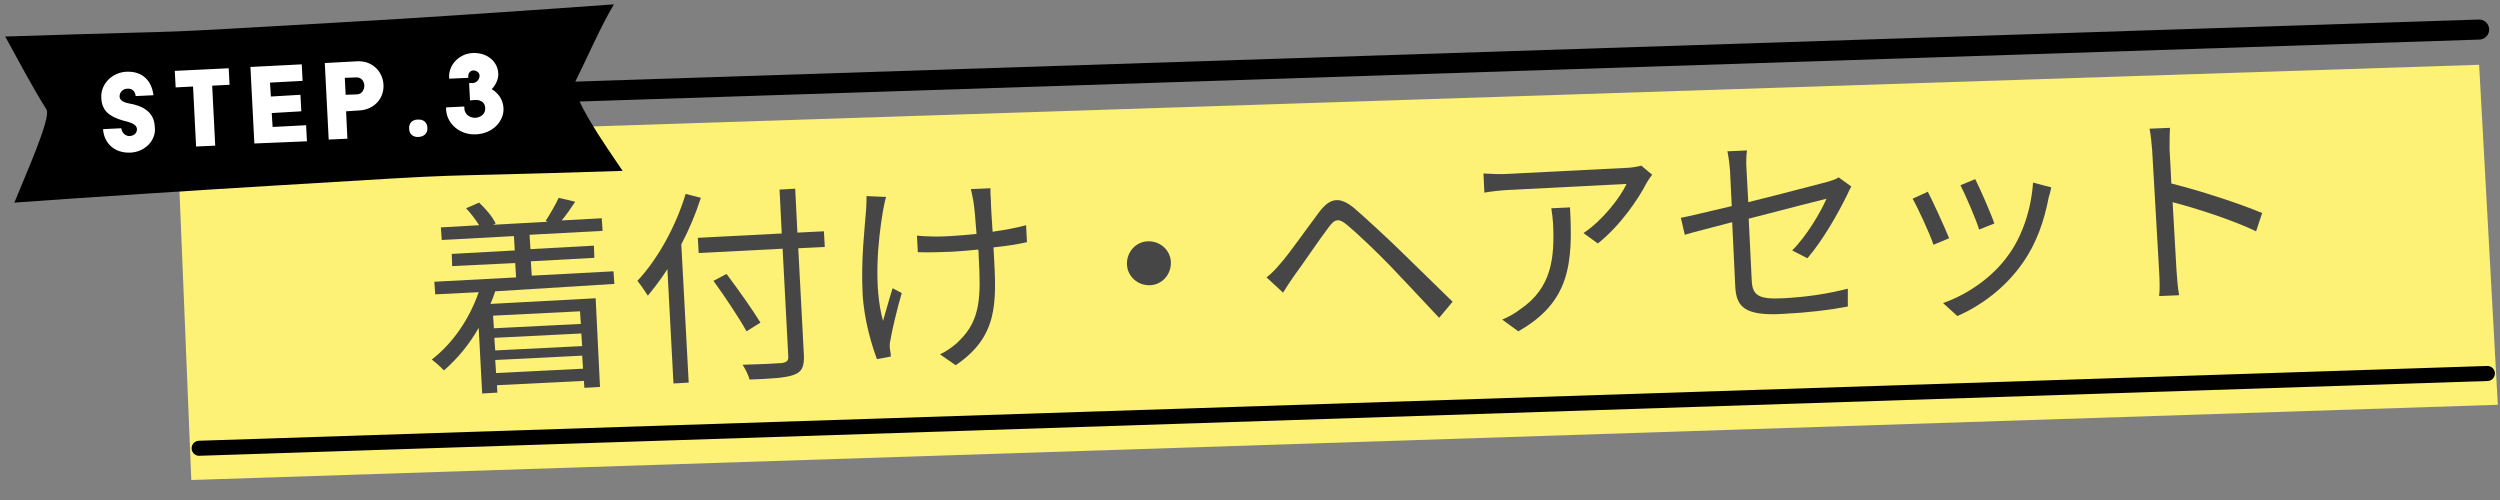 <?xml version="1.0" encoding="utf-8"?>
<!-- Generator: Adobe Illustrator 26.2.1, SVG Export Plug-In . SVG Version: 6.00 Build 0)  -->
<svg version="1.1" id="レイヤー_1" xmlns="http://www.w3.org/2000/svg" xmlns:xlink="http://www.w3.org/1999/xlink" x="0px"
	 y="0px" viewBox="0 0 575 115" style="enable-background:new 0 0 575 115;" xml:space="preserve">
<rect x="0" y="0" width="575" height="115" fill="#808080" stroke="none"/>
<style type="text/css">
	.st0{fill:#FDF176;}
	.st1{fill:none;stroke:#000000;stroke-width:4.609;stroke-linecap:round;stroke-miterlimit:10;}
	.st2{fill:none;stroke:#000000;stroke-width:3.457;stroke-linecap:round;stroke-miterlimit:10;}
	.st3{fill:#464646;}
	.st4{fill-rule:evenodd;clip-rule:evenodd;}
	.st5{fill-rule:evenodd;clip-rule:evenodd;fill:#FFFFFF;}
</style>
<polygon class="st0" points="574.5,93.1 44,110.4 40.8,32.2 570.2,14.9 "/>
<line class="st1" x1="42.5" y1="24" x2="570.2" y2="6.8"/>
<line class="st2" x1="45.8" y1="103.1" x2="572.1" y2="85.9"/>
<g>
	<path class="st3" d="M113.9,67c-0.3,1-0.7,2-1.1,2.9l24.2-1.3L138,89l-3.6,0.2l-0.1-1.6l-20,1l0.1,1.7l-3.5,0.2l-0.8-15.1
		c-2.2,3.9-5,7.2-8,9.8c-0.6-0.7-2-1.9-2.8-2.5c4.8-3.7,8.6-9.2,10.8-15.5l-10,0.5l-0.2-2.9l18.8-1l-0.2-3.3L104,61.2l-0.1-2.8
		l14.5-0.8l-0.2-3.3l-16.6,0.9l-0.2-2.9l8.8-0.5c-0.8-1.3-1.9-2.7-3-3.9l3-1.3c1.5,1.4,3.1,3.3,3.8,4.8l-0.6,0.3l12.6-0.7l-0.5-0.2
		c1-1.5,2.3-3.8,3-5.3l3.8,0.9c-1,1.5-2.1,3.1-3.1,4.3l9.2-0.5l0.2,2.9l-16.8,0.9l0.2,3.3l14.6-0.8l0.1,2.8l-14.6,0.8l0.2,3.3
		l18.8-1l0.2,2.9L113.9,67z M113.4,72.6l0.2,2.9l20-1l-0.2-2.9L113.4,72.6z M133.7,76.7l-20,1l0.2,2.9l20-1L133.7,76.7z M134.1,84.8
		l-0.2-3l-20,1l0.2,3L134.1,84.8z"/>
	<path class="st3" d="M161.2,45.5c-1.2,3.7-2.7,7.3-4.5,10.7l1.7,31.8l-3.5,0.2l-1.4-26.3c-1.4,2.2-3,4.3-4.5,6.1
		c-0.5-0.8-1.7-2.6-2.4-3.4c4.6-4.9,8.8-12.4,11.1-20L161.2,45.5z M189.7,56.8l-6.1,0.3l1.3,24.7c0.1,2.7-0.6,3.8-2.3,4.4
		c-1.8,0.7-5,0.9-10.2,1.1c-0.2-0.9-1-2.5-1.6-3.4c4-0.1,8-0.3,9.1-0.4c1-0.2,1.5-0.5,1.4-1.6l-1.3-24.7l-19.3,1l-0.2-3.5l19.3-1
		l-0.5-10.1l3.6-0.2l0.5,10.1l6.1-0.3L189.7,56.8z M171.7,76.2c-1.6-2.9-4.9-7.9-7.6-11.6l3-1.6c2.7,3.6,6.1,8.4,7.8,11.2
		L171.7,76.2z"/>
	<path class="st3" d="M203.1,48.4c-1.2,7-2.2,17.6,0,25.4c0.6-2,1.4-5,2.2-7.5l2.1,1.1c-1,3.4-2.2,8.4-2.6,10.8
		c-0.2,0.7-0.2,1.6-0.1,2.2c0.1,0.5,0.2,1.1,0.2,1.6l-3.2,0.6c-1.1-2.9-3-9-3.3-15.1c-0.4-7.8,0.5-15.2,0.8-19.2
		c0.1-1.1,0.1-2.4,0.1-3.2l4.5,0.2C203.5,46.2,203.3,47.5,203.1,48.4z M227.9,46.1c0,1.1,0.2,4.3,0.4,7.2c2.8-0.4,5.5-0.9,7.7-1.5
		l0.2,3.9c-2.2,0.5-4.8,0.9-7.7,1.2c0,0.7,0.1,1.2,0.1,1.7c0.6,11,1,18.8-8.8,25.4l-3.6-2.5c1.5-0.7,3.4-2,4.5-3.2
		c4.9-4.8,4.9-10.2,4.4-19.4c0-0.4,0-0.9-0.1-1.5c-2.1,0.2-4.1,0.4-6.1,0.5c-2.3,0.1-5.7,0.2-7.8,0.1l-0.2-3.8
		c2.1,0.2,5.1,0.3,7.7,0.1c2-0.1,4-0.3,6-0.5c-0.2-3-0.5-6.2-0.7-7.4c-0.2-1.1-0.4-2.1-0.6-2.9l4.5-0.2
		C227.8,44.1,227.8,45.1,227.9,46.1z"/>
	<path class="st3" d="M269.3,60.3c0.1,2.8-2,5.2-4.8,5.3c-2.8,0.1-5.2-2-5.3-4.8c-0.1-2.8,2-5.2,4.8-5.3
		C266.8,55.4,269.2,57.5,269.3,60.3z"/>
	<path class="st3" d="M294.6,60.5c2.1-2.4,6-8,8.8-11.7c2.4-3.2,4.6-3.8,8.1-0.9c3,2.6,7.4,6.7,10.3,9.5c3.4,3.3,8.4,8.2,12.3,12
		l-3.1,3.7c-3.6-3.9-8.1-8.6-11.3-12c-2.9-3-7.6-7.5-9.8-9.3c-2-1.7-2.9-1.5-4.4,0.6c-2.2,2.9-5.9,8.4-7.9,11.1
		c-0.9,1.3-1.9,2.8-2.5,3.8l-3.8-3.5C292.6,62.8,293.4,61.9,294.6,60.5z"/>
	<path class="st3" d="M378.7,42.1c-1.7,3.4-6,9.8-11.2,13.9l-3.3-2.4c4.3-2.8,8.5-8.2,9.9-11.3l-27.3,1.4c-1.8,0.1-3.6,0.3-5.4,0.6
		l-0.2-4.4c1.7,0.1,3.7,0.2,5.5,0.1l27.5-1.4c0.9,0,2.6-0.3,3.3-0.5l2.5,2.1C379.5,40.8,379,41.6,378.7,42.1z M349.2,76.2l-3.7-2.7
		c1.3-0.5,2.9-1.4,4.2-2.4c7.2-4.9,7.9-11.8,7.5-19.8c-0.1-1.2-0.2-2.2-0.4-3.4l4.3-0.2C361.8,60.6,361.1,69.5,349.2,76.2z"/>
	<path class="st3" d="M398.4,51.1c-4.8,1.3-9,2.3-10.9,2.9l-0.9-3.9c2.1-0.4,6.6-1.5,11.7-2.7l-0.4-8.2c-0.1-1.4-0.3-3-0.6-4.4
		l4.5-0.2c-0.2,1.4-0.2,3-0.1,4.4l0.4,7.5c8.1-2,16.3-4.2,18.3-4.7c1-0.3,1.9-0.6,2.5-1l2.9,2.1c-0.3,0.5-0.7,1.3-1,2
		c-2,4.1-5.5,10.3-9.1,14.5l-3.5-1.8c3.4-3.4,6.6-8.9,7.9-11.9c-0.8,0.2-9.5,2.4-17.9,4.6l0.7,14.3c0.2,3.3,1.5,4.3,7.2,4
		c5.6-0.3,10.1-1,14.9-2.2l0,4.1c-4.2,0.8-9,1.4-15,1.7c-8.9,0.5-10.7-1.7-10.9-6.5L398.4,51.1z"/>
	<path class="st3" d="M448.3,54.8l-3.6,1.5c-0.8-2.5-3.8-8.9-4.8-10.6l3.5-1.6C444.5,46.2,447.3,52.3,448.3,54.8z M471.2,45.4
		c-1,5.3-2.8,10.6-6,15.1c-4.1,5.9-9.8,9.9-15,12.2l-3.3-3c5.5-1.9,11.4-5.9,15-11c3.2-4.3,5.3-10.6,5.7-16.7l4.2,1.1
		C471.6,44,471.4,44.8,471.2,45.4z M458.7,51.4l-3.5,1.4c-0.6-2.1-3.2-8.1-4.3-10.2l3.4-1.4C455.3,43.1,458,49.3,458.7,51.4z"/>
	<path class="st3" d="M495,34.6c-0.1-1.3-0.3-3.5-0.6-5l4.7-0.2c-0.1,1.5-0.1,3.6-0.1,5c0.1,2,0.3,4.8,0.4,7.8
		c6.4,1.6,15.7,4.6,20.9,6.8l-1.4,4.2c-5.4-2.6-13.8-5.3-19.2-6.7c0.4,7.2,0.8,14.4,0.9,15.8c0.1,1.5,0.3,4.1,0.6,5.6l-4.6,0.2
		c0.2-1.5,0.1-3.9,0-5.7L495,34.6z"/>
</g>
<g>
	<path class="st4" d="M1.2,8.4c52.6-1.7,25.4-0.3,77.9-3.3c15-0.8,47.1-3,62.1-4.1c-2.9,4.8-6.1,12.2-8.8,17.6
		c-1.5,3.1,6.7,14.6,10.8,20.7c-52.7,1.7-27.9,0.2-80.4,3.4c-15,0.9-44.6,2.8-59.5,3.9c2.5-6.2,8.5-19.5,7.4-21.4
		C6.9,19.1,4.7,14.7,1.2,8.4L1.2,8.4z"/>
	<path class="st5" d="M109.5,30.9c-3.6,0.2-6.7-2.3-6.9-5.7l0-0.5l4.2-0.2l0,0.5c0.1,1.3,1.2,2.1,2.5,2.1c1.4-0.1,2.4-1,2.3-2.3
		c-0.1-1.4-1.2-1.9-2.5-1.8l-1,0.1l-0.2-4l0.9,0c1-0.1,1.5-1,1.5-1.7c0-0.7-0.7-1.2-1.4-1.2c-0.7,0-1.2,0.6-1.2,1.3l0,0.4l-4.4,0.2
		l0-0.4c-0.1-2.8,2.3-5.3,5.3-5.5c3.6-0.2,5.9,2.1,6,4.7c0.1,1.1-0.5,2.6-1.5,3.6c1.8,1.1,2.6,2.7,2.7,4.3
		C116,27.7,113.5,30.7,109.5,30.9L109.5,30.9z M96.3,31.5c-1.3,0.1-2.2-0.7-2.2-1.9c-0.1-1.3,0.8-2.1,2-2.1c1.3-0.1,2.2,0.7,2.2,1.9
		C98.4,30.6,97.6,31.4,96.3,31.5z M82.7,25.4l-3.1,0.2l0.3,6.3l-4.3,0.2l-0.9-17.6l7.4-0.4c3.6-0.2,5.9,2.4,6.1,5.3
		C88.4,22.7,86,25.2,82.7,25.4z M83.8,19.6c-0.1-1-0.7-1.8-1.8-1.8l-2.7,0.1l0.2,3.9l2.7-0.1C83.3,21.6,83.8,20.6,83.8,19.6z
		 M57.6,15.4l11.8-0.6l0.2,3.8L62.1,19l0.2,3.2l6.8-0.4l0.2,3.8l-6.8,0.4l0.2,3.2l7.7-0.4l0.2,3.7L58.5,33L57.6,15.4z M49.5,33.5
		l-4.4,0.2l-0.7-13.8l-4,0.2l-0.2-3.8l12.4-0.6l0.2,3.8l-4,0.2L49.5,33.5z M30.1,35.1c-3.9,0.2-6.2-2.3-6.4-5.4l4.2-0.2
		c0.1,1,0.9,1.8,1.9,1.8c1.1-0.1,1.7-0.7,1.7-1.6c-0.1-1.3-1.8-1.6-3.3-2c-3-0.9-4.8-2.2-4.9-5.2c-0.2-3.1,2.4-5.8,5.7-6
		c3.9-0.2,5.9,2.2,6.3,5.4l-4.1,0.2c-0.1-1-0.7-1.8-1.9-1.7c-0.9,0-1.8,0.7-1.8,1.8c0.1,1.3,1.7,1.5,3.2,1.8
		c3.2,0.8,4.8,2.5,4.9,5.2C36,32.2,33.4,34.9,30.1,35.1z"/>
</g>
</svg>
